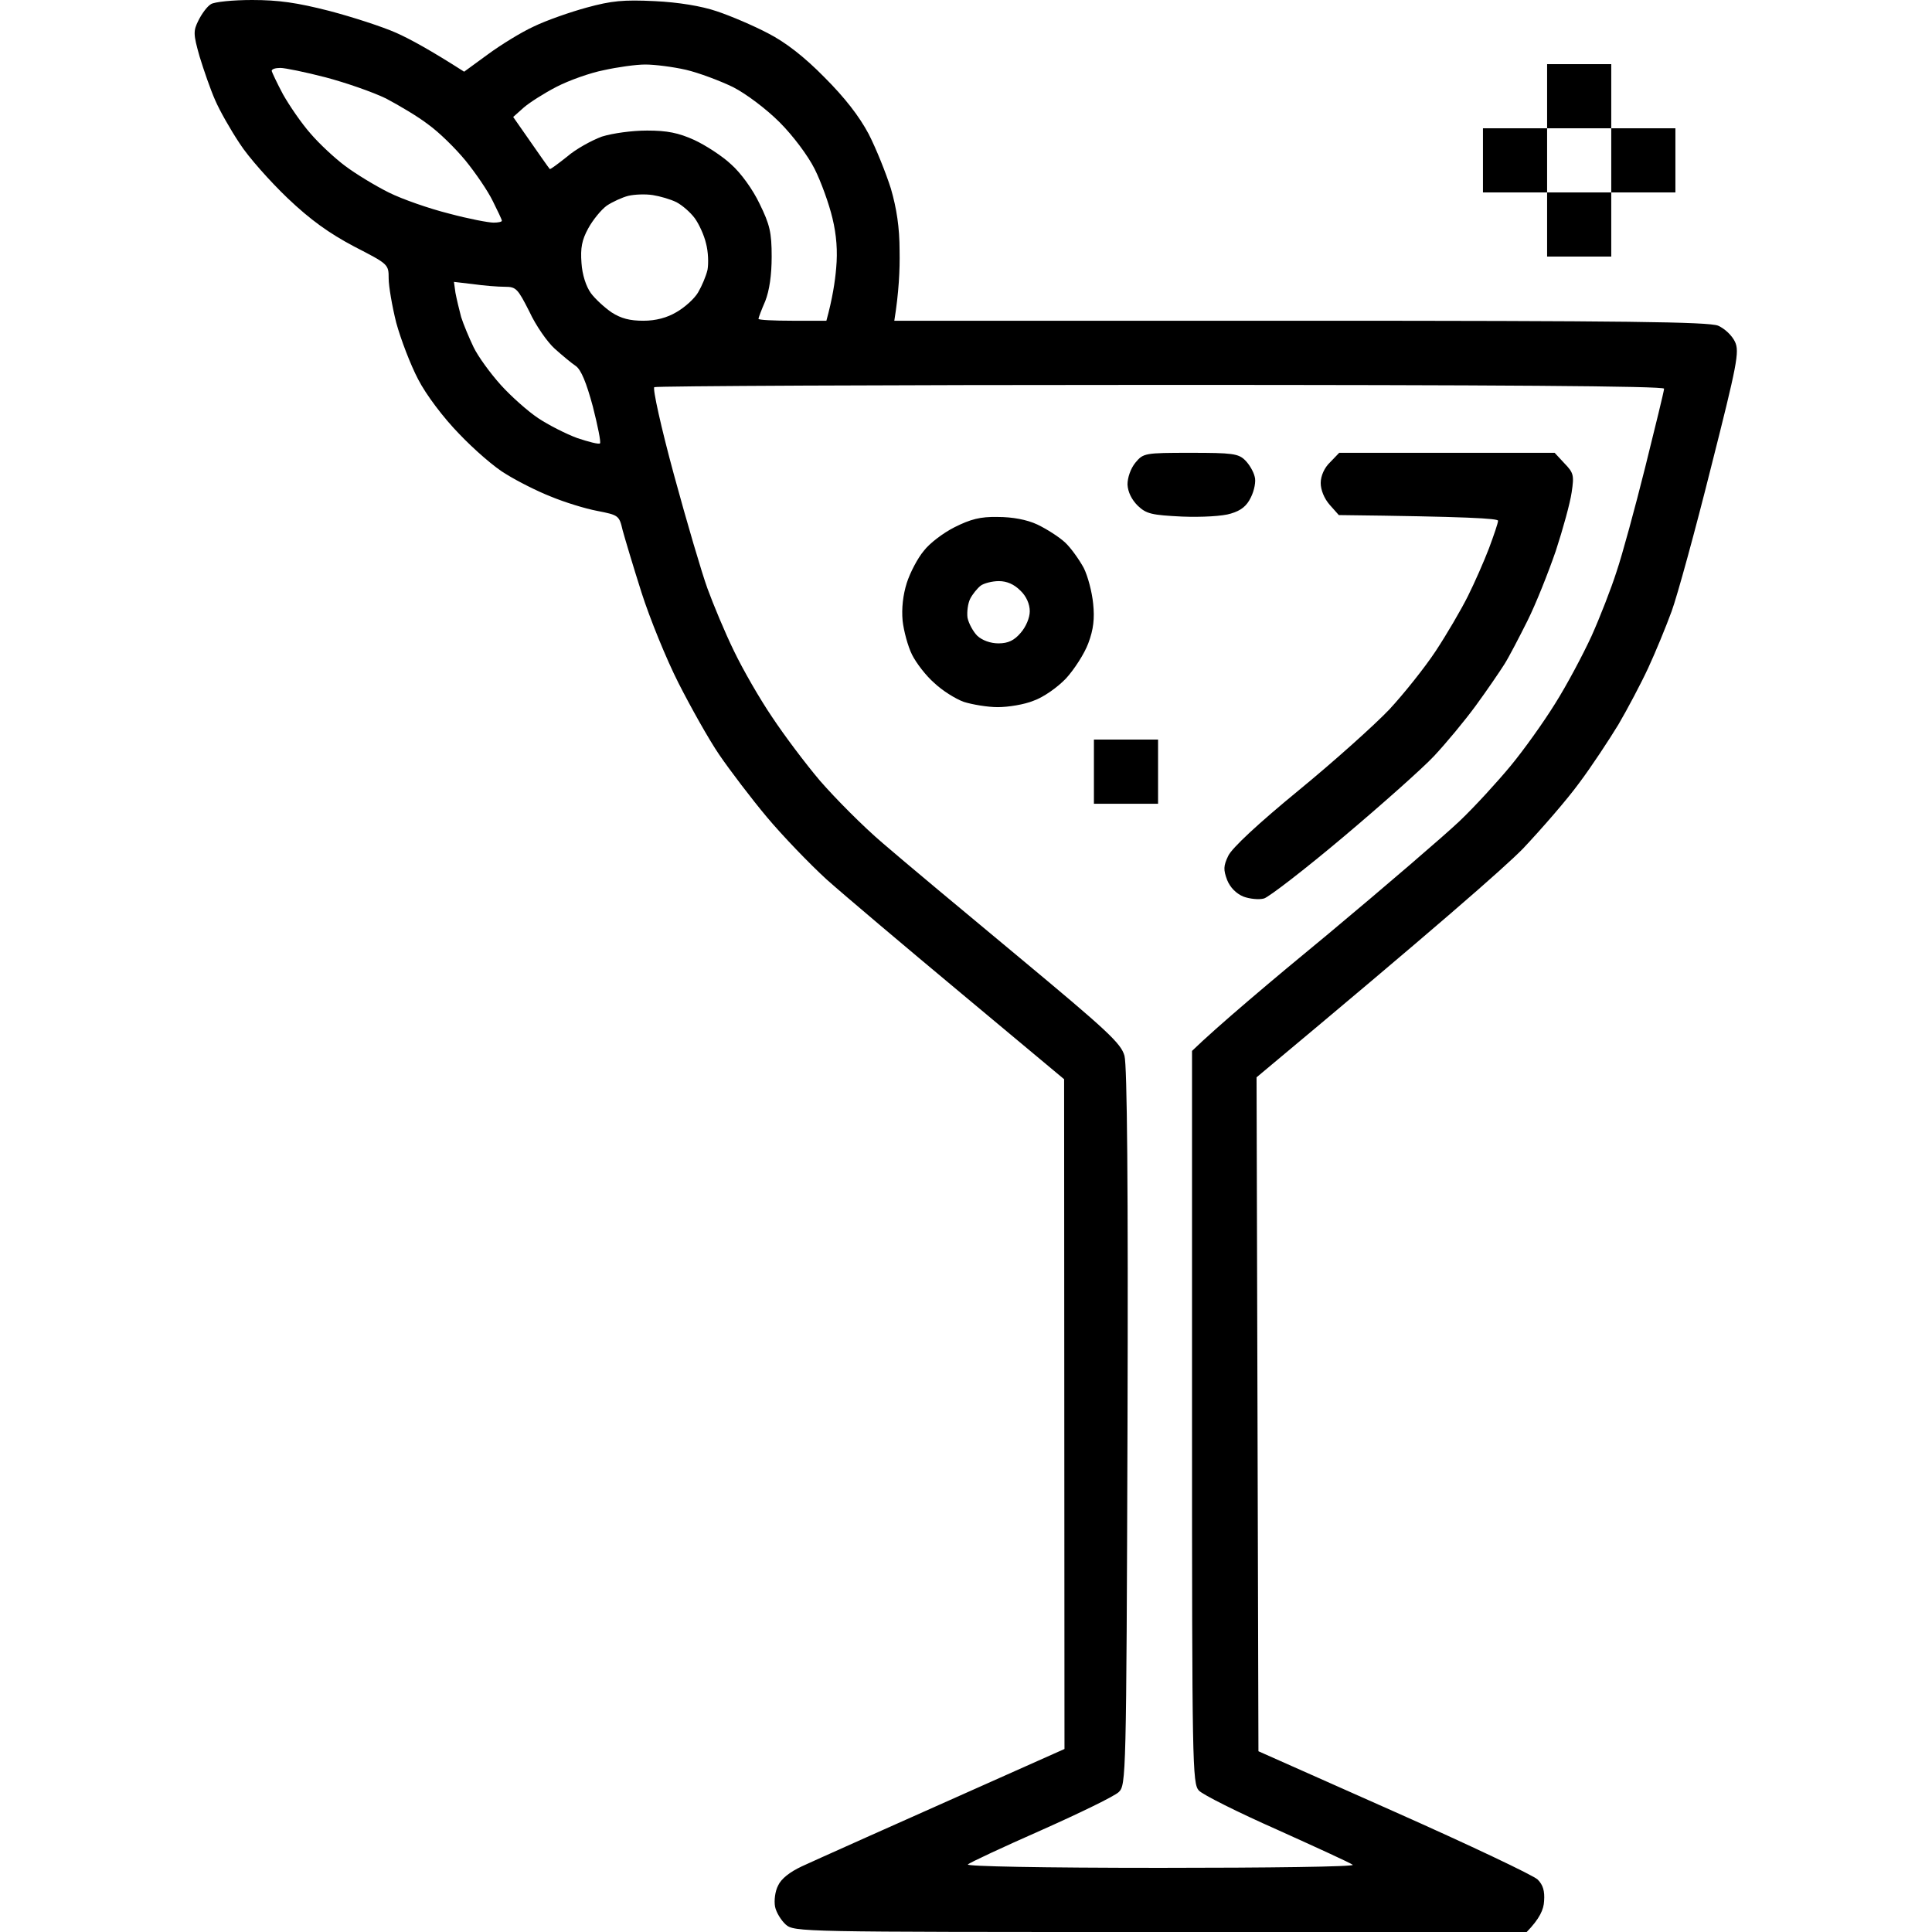 <svg version="1.2" xmlns="http://www.w3.org/2000/svg" viewBox="0 0 512 512" width="512" height="512">
	<title>brand-strategy-svg</title>
	<style>
		.s0 { fill: #000000 } 
	</style>
	<path id="Path 0" fill-rule="evenodd" class="s0" d="m66.8 0c7 0 11.9 0.7 20.5 2.9 6.1 1.6 14.1 4.2 17.7 5.8 3.6 1.6 9.1 4.6 18 10.3l6.3-4.6c3.4-2.5 8.9-5.9 12.2-7.4 3.3-1.6 9.6-3.8 14-5 6.6-1.8 9.7-2.1 18-1.7 6.3 0.3 12.4 1.3 16.5 2.7 3.6 1.2 9.7 3.8 13.5 5.8 4.7 2.4 9.7 6.3 15 11.7 5.4 5.4 9.2 10.3 11.7 15 2 3.9 4.6 10.4 5.9 14.5 1.5 5.2 2.3 10.2 2.3 16.5 0.1 5-0.2 11.1-1.4 18.5h107.5c86.8 0 108.1 0.3 110.8 1.3 1.8 0.8 3.7 2.6 4.5 4.3 1.2 2.6 0.6 5.8-6.4 33.4-4.2 16.8-8.9 33.9-10.4 38-1.5 4.1-4.3 10.9-6.2 15-1.9 4.1-5.5 10.9-7.9 15-2.5 4.1-7.1 11.1-10.4 15.5-3.2 4.4-10 12.2-14.9 17.4-5 5.1-22.9 20.8-70.6 60.6l0.5 178.6 36 16c19.8 8.8 36.9 16.9 38 18 1.4 1.4 1.9 3 1.7 5.7-0.1 2.2-1.1 4.6-4.7 8.3l-97-0.1c-95.9 0-97 0-99.3-2-1.2-1.1-2.5-3.2-2.8-4.7-0.3-1.6 0-4.1 0.8-5.6 0.8-1.8 3.1-3.6 6.3-5.1 2.8-1.3 19.5-8.8 69.6-31.1l-0.1-177.5-27.2-22.7c-15-12.5-31.1-26.1-35.7-30.2-4.6-4.2-11.8-11.7-15.9-16.6-4.1-4.9-9.8-12.4-12.6-16.5-2.8-4.1-7.6-12.7-10.8-19-3.2-6.3-7.6-17.1-9.8-24-2.2-6.9-4.4-14.3-5-16.5-0.9-3.9-1.1-4-6.7-5.1-3.2-0.6-8.7-2.3-12.3-3.8-3.6-1.4-8.9-4.1-11.8-5.9-3-1.7-8.6-6.6-12.5-10.7-4.2-4.3-8.8-10.4-10.9-14.5-2-3.8-4.6-10.6-5.8-15-1.1-4.4-2-9.7-2-11.7 0-3.8-0.1-3.8-9.2-8.5-6.6-3.5-11.5-7-17.6-12.8-4.6-4.4-10.4-10.9-12.7-14.5-2.4-3.6-5.3-8.7-6.5-11.5-1.2-2.7-3-7.9-4.1-11.5-1.7-6-1.7-6.8-0.3-9.6 0.9-1.8 2.3-3.7 3.3-4.3 0.9-0.6 5.8-1.1 10.9-1.1zm80.7 23c-3.3 1.7-7.2 4.2-8.7 5.5l-2.8 2.5c7.3 10.5 9.5 13.6 9.7 13.8 0.2 0.1 2.2-1.4 4.6-3.3 2.3-2 6.5-4.3 9.2-5.3 2.9-0.9 8-1.6 12-1.6 5.3 0 8.3 0.6 12.5 2.5 3 1.4 7.5 4.3 9.8 6.5 2.5 2.2 5.7 6.6 7.5 10.4 2.7 5.5 3.2 7.6 3.2 14 0 4.9-0.6 9-1.7 11.8-1 2.3-1.8 4.4-1.8 4.7 0 0.3 4.1 0.5 9 0.5h9c1.6-5.8 2.3-10.4 2.6-14 0.4-4.4 0.1-8.7-1-13.2-0.9-3.8-3-9.6-4.7-13-1.8-3.6-5.8-8.9-9.3-12.4-3.5-3.5-8.8-7.5-12.3-9.3-3.5-1.7-9.1-3.8-12.5-4.6-3.5-0.8-8.3-1.4-10.8-1.4-2.5 0-7.4 0.7-11 1.5-3.6 0.7-9.2 2.7-12.5 4.4zm-72.5 2c1.7 3 4.9 7.7 7.3 10.4 2.3 2.7 6.5 6.6 9.2 8.6 2.8 2.1 7.9 5.2 11.5 7 3.6 1.8 10.8 4.3 16 5.6 5.2 1.4 10.5 2.4 11.8 2.4 1.2 0 2.2-0.2 2.2-0.5 0-0.3-1.1-2.6-2.4-5.2-1.3-2.7-4.6-7.5-7.2-10.7-2.7-3.3-7.1-7.6-9.9-9.6-2.7-2.1-7.8-5.1-11.2-6.9-3.5-1.7-10.7-4.2-16-5.6-5.4-1.4-10.8-2.5-12-2.5-1.3 0-2.3 0.3-2.3 0.8 0.1 0.4 1.4 3.2 3 6.2zm85.8 29.5c-1.5 1.1-3.7 3.8-4.9 6-1.7 3.1-2.1 5.2-1.8 9.2 0.2 3.1 1.2 6.2 2.5 8 1.1 1.5 3.6 3.8 5.5 5.1 2.5 1.6 4.8 2.2 8.4 2.2 3.3 0 6.3-0.8 8.8-2.3 2.1-1.2 4.7-3.5 5.7-5.2 1-1.7 2.1-4.3 2.5-6 0.3-1.7 0.2-4.8-0.4-7-0.5-2.2-1.9-5.2-3-6.7-1.2-1.6-3.3-3.4-4.8-4.2-1.6-0.8-4.4-1.6-6.3-1.9-1.9-0.3-4.8-0.2-6.5 0.2-1.6 0.4-4.2 1.6-5.7 2.6zm-40.1 23.1c0.3 1.6 1 4.5 1.5 6.4 0.6 1.9 2.1 5.5 3.3 8 1.2 2.5 4.5 7 7.2 10 2.7 3 7.2 7 9.9 8.8 2.7 1.8 7.4 4.2 10.4 5.3 3 1 5.7 1.7 6 1.4 0.3-0.3-0.6-4.7-1.9-9.8-1.7-6.3-3.1-9.7-4.5-10.7-1.2-0.8-3.7-2.9-5.6-4.6-1.9-1.7-5-6.1-6.7-9.8-3.1-6.1-3.5-6.6-6.5-6.6-1.8 0-5.6-0.3-8.4-0.7l-5.1-0.6zm57.9 48.2c3.4 12.5 7.4 26.1 8.9 30.2 1.5 4.1 4.6 11.6 7 16.5 2.4 5 6.9 12.8 10.1 17.5 3.1 4.7 8.8 12.3 12.7 16.9 4 4.6 11.4 12.1 16.7 16.6 5.2 4.5 21.5 18.1 36.2 30.3 23.2 19.3 26.9 22.7 27.8 26 0.7 2.5 1 34.6 0.8 98.4-0.3 93.2-0.4 94.8-2.3 96.7-1.1 1.1-10.4 5.6-20.5 10.1-10.2 4.5-19 8.6-19.5 9.1-0.6 0.5 19.4 0.9 51 0.9 28.6 0 51.5-0.3 51-0.8-0.6-0.5-9.6-4.6-20-9.3-10.4-4.6-19.8-9.3-20.8-10.4-1.7-1.9-1.8-6.8-1.8-99v-97c6.6-6.4 20.9-18.5 36.1-31 15.1-12.6 30.8-26.1 34.8-29.9 4.1-3.9 10.1-10.5 13.5-14.6 3.4-4.1 8.7-11.5 11.8-16.5 3.1-4.9 7.4-13 9.7-18 2.2-4.9 5.2-12.6 6.6-17 1.5-4.4 4.9-16.9 7.6-27.7 2.7-10.9 5-20.2 5-20.8 0-0.7-45.2-1-133.4-1-73.3 0-133.7 0.3-134.2 0.6-0.5 0.3 1.8 10.7 5.2 23.2zm231.4-108.8h17v17h17v17h-17v17h-17v-17h-17v-17h17zm0 34h17v-17h-17zm-94.5 69c11.1 0 12.7 0.2 14.5 2 1.1 1.1 2.2 3 2.5 4.3 0.4 1.2-0.1 3.7-1 5.5-1.1 2.3-2.6 3.5-5.3 4.3-2.1 0.7-7.8 1-12.9 0.8-8.1-0.4-9.5-0.7-11.8-2.9-1.6-1.6-2.6-3.6-2.7-5.6 0-1.8 0.8-4.2 2.1-5.8 2.1-2.5 2.4-2.6 14.6-2.6zm39.4 0h57.1l2.6 2.8c2.4 2.5 2.6 3.1 1.9 7.7-0.4 2.8-2.3 9.7-4.2 15.5-2 5.8-5.3 14.1-7.5 18.5-2.2 4.4-4.9 9.6-6.1 11.5-1.2 1.9-4.6 6.9-7.6 11-3 4.1-8 10.1-11.1 13.4-3 3.2-13.9 12.9-24 21.4-10.2 8.6-19.7 15.9-21 16.3-1.4 0.4-3.9 0.1-5.5-0.5-1.9-0.8-3.5-2.4-4.3-4.4-1-2.7-1-3.7 0.3-6.4 1-2.1 8-8.6 18.6-17.3 9.4-7.7 20.2-17.4 24.1-21.5 3.8-4.1 9.4-11.1 12.3-15.5 2.9-4.4 6.7-10.9 8.5-14.5 1.8-3.6 4.3-9.3 5.6-12.7 1.3-3.5 2.4-6.7 2.4-7.3 0-0.6-7.9-1.1-42.2-1.5l-2.4-2.7c-1.5-1.7-2.4-4-2.4-5.8 0-1.9 1-4.1 2.5-5.5zm-90.5 17c3.9 0 7.7 0.7 10.5 2 2.5 1.2 5.8 3.3 7.4 4.8 1.5 1.4 3.7 4.5 4.9 6.7 1.1 2.2 2.2 6.4 2.5 9.5 0.4 3.9 0.1 6.8-1.3 10.5-1 2.7-3.7 6.9-5.9 9.3-2.3 2.4-6 5-8.6 5.9-2.4 1-6.7 1.7-9.5 1.7-2.7 0-6.8-0.7-9-1.4-2.2-0.8-5.7-3-7.8-5-2.2-1.9-4.8-5.3-5.9-7.5-1.1-2.2-2.2-6.3-2.5-9-0.3-3.3 0.1-6.8 1.1-10 0.9-2.8 2.9-6.6 4.5-8.5 1.5-2 5.2-4.8 8.2-6.3 4.2-2.1 6.8-2.8 11.4-2.7zm-7.3 21.7c-0.6 1.2-0.9 3.5-0.7 5 0.3 1.5 1.5 3.7 2.6 4.8 1.3 1.2 3.5 2 5.6 2 2.6 0 4.2-0.8 5.9-2.8 1.4-1.6 2.4-4 2.4-5.7 0-1.9-0.9-4-2.5-5.5q-2.5-2.5-5.7-2.5c-1.8 0-4 0.6-4.8 1.2-0.9 0.7-2.2 2.3-2.8 3.5zm32.8 37.3h17v17h-17z"/>
</svg>